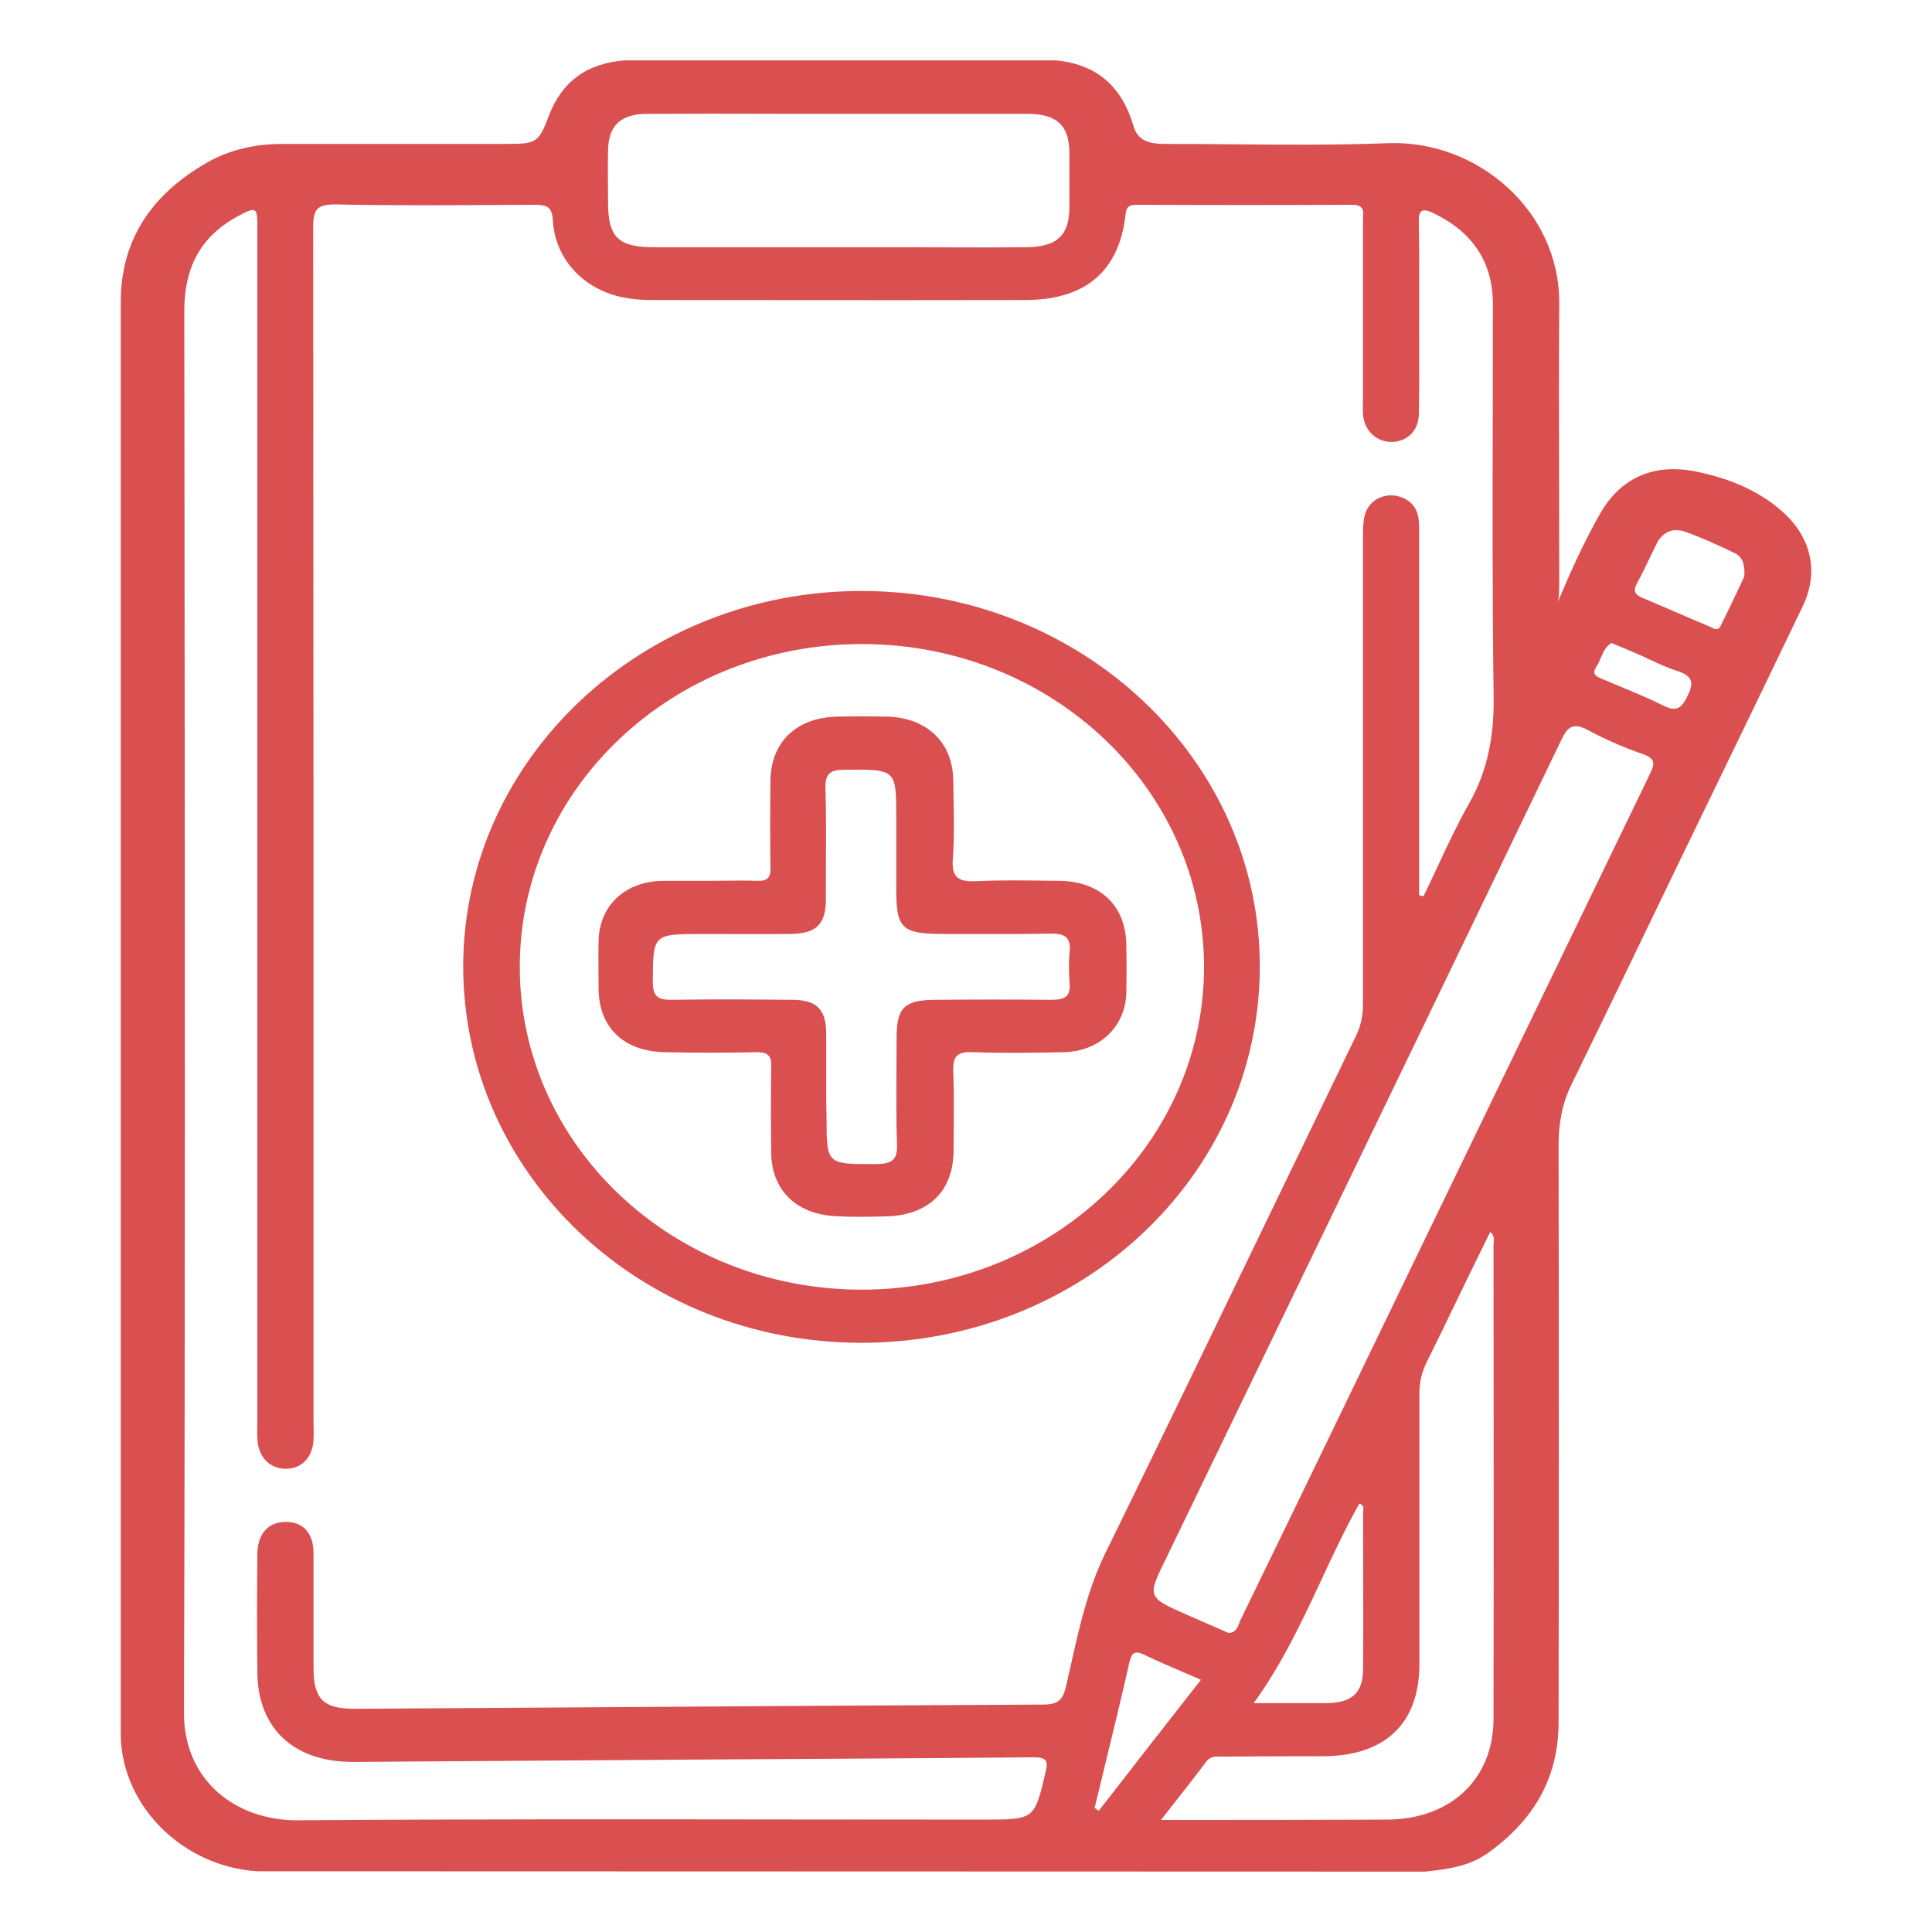 <svg width="28" height="28" viewBox="0 0 28 28" fill="none" xmlns="http://www.w3.org/2000/svg">
<path fill-rule="evenodd" clip-rule="evenodd" d="M3.726 27.12C2.656 27.048 1.788 26.197 1.75 25.181V24.976V4.379C1.75 3.471 2.201 2.814 2.998 2.358C3.33 2.168 3.699 2.086 4.089 2.086H7.346C7.775 2.086 7.808 2.065 7.954 1.68C8.139 1.188 8.502 0.916 9.056 0.875H15.298C15.917 0.931 16.264 1.275 16.427 1.824C16.492 2.055 16.677 2.086 16.894 2.086C17.216 2.086 17.539 2.088 17.862 2.091C18.616 2.098 19.371 2.104 20.123 2.075C21.393 2.029 22.609 3.035 22.598 4.41C22.591 5.299 22.594 6.188 22.596 7.077C22.597 7.522 22.598 7.966 22.598 8.411C22.598 8.529 22.598 8.647 22.577 8.724C22.75 8.313 22.951 7.862 23.195 7.436C23.483 6.933 23.955 6.713 24.563 6.831C25.03 6.923 25.481 7.098 25.839 7.421C26.251 7.79 26.365 8.293 26.127 8.785C25.732 9.61 25.333 10.434 24.934 11.258L24.933 11.259L24.933 11.26L24.932 11.261L24.932 11.262C24.733 11.673 24.534 12.084 24.335 12.494C24.127 12.923 23.92 13.352 23.714 13.781C23.404 14.424 23.093 15.068 22.778 15.711C22.636 15.998 22.588 16.291 22.588 16.604C22.593 19.389 22.593 22.175 22.588 24.965C22.588 25.755 22.235 26.376 21.567 26.853C21.29 27.053 20.976 27.089 20.655 27.125L3.726 27.12ZM20.567 12.971V11.002V7.667C20.567 7.498 20.551 7.344 20.383 7.241C20.149 7.103 19.851 7.205 19.78 7.462C19.753 7.57 19.753 7.682 19.753 7.79V14.562C19.753 14.726 19.72 14.88 19.644 15.029C19.241 15.861 18.839 16.695 18.436 17.528C17.632 19.195 16.827 20.861 16.013 22.523C15.766 23.033 15.645 23.571 15.525 24.108L15.525 24.108L15.525 24.108L15.525 24.108L15.525 24.108L15.525 24.108L15.525 24.108L15.525 24.108C15.5 24.219 15.475 24.331 15.449 24.442C15.405 24.632 15.34 24.704 15.118 24.704C12.906 24.714 10.698 24.729 8.488 24.744L8.486 24.744C7.377 24.751 6.267 24.758 5.157 24.765C4.691 24.77 4.544 24.627 4.544 24.18V22.513C4.544 22.221 4.398 22.062 4.153 22.057C3.893 22.052 3.735 22.221 3.73 22.518C3.724 23.093 3.724 23.662 3.73 24.237C3.735 25.047 4.256 25.54 5.125 25.535C6.007 25.53 6.889 25.523 7.771 25.517C8.653 25.51 9.535 25.504 10.417 25.499C10.924 25.495 11.43 25.492 11.937 25.49L11.938 25.49C12.951 25.484 13.964 25.478 14.976 25.468C15.156 25.468 15.194 25.509 15.156 25.673L15.152 25.688C15.074 26.022 15.034 26.193 14.927 26.28C14.815 26.371 14.629 26.371 14.249 26.371C13.346 26.371 12.443 26.37 11.54 26.369C9.132 26.366 6.724 26.363 4.316 26.381C3.426 26.386 2.661 25.812 2.666 24.817C2.685 19.012 2.679 13.207 2.674 7.405L2.671 4.507C2.671 3.907 2.883 3.44 3.442 3.137C3.714 2.989 3.73 2.999 3.73 3.291V20.528C3.73 20.566 3.729 20.603 3.729 20.64C3.727 20.713 3.726 20.786 3.73 20.861C3.746 21.118 3.909 21.287 4.142 21.287C4.376 21.287 4.533 21.118 4.544 20.861C4.548 20.803 4.547 20.748 4.545 20.691C4.545 20.663 4.544 20.634 4.544 20.605V20.604C4.544 14.833 4.544 9.062 4.539 3.291C4.539 3.04 4.588 2.958 4.875 2.963C5.698 2.98 6.517 2.975 7.339 2.97L7.752 2.968C7.931 2.968 8.002 3.004 8.012 3.189C8.045 3.789 8.506 4.245 9.131 4.327C9.239 4.343 9.348 4.348 9.456 4.348C10.057 4.348 10.658 4.349 11.258 4.349C12.457 4.35 13.656 4.351 14.857 4.348C15.731 4.348 16.219 3.932 16.312 3.112C16.323 2.999 16.361 2.968 16.474 2.968C17.517 2.973 18.553 2.973 19.596 2.968C19.766 2.968 19.761 3.057 19.755 3.146C19.754 3.162 19.753 3.178 19.753 3.194V5.81C19.753 5.829 19.753 5.848 19.752 5.868C19.751 5.925 19.75 5.983 19.758 6.041C19.791 6.261 19.965 6.41 20.176 6.405C20.388 6.4 20.556 6.246 20.562 6.015C20.57 5.7 20.569 5.388 20.568 5.074V5.074V5.074V5.074V5.074V5.074V5.074V5.074L20.568 5.072C20.567 4.968 20.567 4.863 20.567 4.758C20.567 4.63 20.567 4.502 20.568 4.374C20.569 3.989 20.57 3.604 20.562 3.219C20.556 3.035 20.621 3.014 20.779 3.091C21.349 3.368 21.636 3.804 21.636 4.41C21.636 4.927 21.635 5.445 21.634 5.963C21.631 7.343 21.628 8.723 21.647 10.104C21.653 10.658 21.566 11.161 21.289 11.648C21.121 11.944 20.977 12.254 20.832 12.564C20.766 12.705 20.7 12.847 20.632 12.987C20.611 12.987 20.589 12.982 20.567 12.971ZM17.514 23.539C17.612 23.581 17.709 23.624 17.807 23.667C17.909 23.66 17.934 23.591 17.959 23.525C17.967 23.503 17.975 23.482 17.986 23.462C18.838 21.713 19.685 19.958 20.532 18.204C21.094 17.044 21.654 15.885 22.215 14.725L22.218 14.719C22.777 13.562 23.337 12.405 23.897 11.248L23.91 11.221C23.97 11.095 24.018 10.996 23.799 10.925C23.528 10.832 23.262 10.714 23.012 10.581C22.801 10.468 22.719 10.53 22.627 10.725C21.274 13.538 19.915 16.349 18.556 19.16L18.556 19.16L18.555 19.161L18.555 19.161L18.555 19.162L18.555 19.162C18.001 20.307 17.448 21.451 16.895 22.595C16.762 22.867 16.694 23.006 16.73 23.107C16.768 23.212 16.917 23.278 17.221 23.411C17.319 23.454 17.416 23.497 17.514 23.539ZM12.15 1.65H14.886C15.32 1.65 15.499 1.819 15.499 2.224V2.994C15.499 3.414 15.32 3.579 14.869 3.584C14.471 3.587 14.073 3.586 13.675 3.585H13.675C13.476 3.584 13.277 3.584 13.078 3.584H9.501C8.958 3.584 8.812 3.445 8.812 2.927C8.812 2.845 8.811 2.763 8.811 2.68V2.68V2.68V2.68V2.68V2.68C8.809 2.514 8.808 2.347 8.812 2.183C8.817 1.819 8.996 1.65 9.382 1.65C10.001 1.646 10.614 1.647 11.228 1.649C11.535 1.649 11.842 1.65 12.15 1.65ZM17.032 26.113C16.966 26.197 16.897 26.285 16.826 26.376C17.954 26.376 19.024 26.376 20.093 26.371C21.021 26.371 21.645 25.786 21.645 24.909C21.649 23.384 21.648 21.857 21.647 20.33V20.329V20.328V20.328V20.327V20.327C21.646 19.564 21.645 18.802 21.645 18.04C21.645 18.029 21.647 18.017 21.648 18.004C21.652 17.955 21.657 17.901 21.597 17.855C21.437 18.178 21.281 18.5 21.126 18.82L21.126 18.822L21.125 18.822L21.125 18.822L21.125 18.822L21.125 18.822C20.975 19.132 20.826 19.441 20.674 19.748C20.603 19.892 20.571 20.036 20.571 20.195V24.119C20.571 24.981 20.071 25.453 19.165 25.453C18.687 25.453 18.204 25.453 17.727 25.458C17.715 25.458 17.704 25.458 17.692 25.457C17.616 25.456 17.539 25.454 17.482 25.53C17.34 25.722 17.193 25.909 17.032 26.113ZM18.17 24.683C18.584 24.11 18.871 23.495 19.155 22.887C19.328 22.515 19.501 22.146 19.701 21.79C19.767 21.814 19.761 21.86 19.757 21.898L19.755 21.911C19.755 21.915 19.755 21.919 19.755 21.923C19.755 22.174 19.756 22.424 19.756 22.674L19.756 22.676V22.677C19.757 23.178 19.759 23.678 19.755 24.18C19.755 24.534 19.598 24.678 19.228 24.683H18.17ZM24.933 9.078C25.063 8.817 25.188 8.555 25.28 8.355C25.291 8.17 25.248 8.073 25.15 8.021C24.906 7.903 24.662 7.791 24.412 7.703C24.238 7.647 24.092 7.714 24.01 7.878C23.975 7.949 23.94 8.021 23.906 8.092C23.847 8.215 23.788 8.337 23.723 8.457C23.663 8.565 23.696 8.622 23.81 8.668C23.97 8.734 24.13 8.804 24.29 8.873L24.29 8.873C24.45 8.942 24.61 9.011 24.77 9.078C24.778 9.082 24.787 9.086 24.796 9.09C24.843 9.114 24.901 9.142 24.933 9.078ZM15.864 26.202C15.91 26.009 15.957 25.817 16.004 25.626L16.004 25.625C16.127 25.122 16.249 24.619 16.363 24.114C16.396 23.96 16.434 23.904 16.602 23.991C16.782 24.077 16.966 24.157 17.159 24.239L17.159 24.239L17.159 24.239C17.24 24.273 17.322 24.308 17.405 24.345C17.065 24.778 16.731 25.206 16.4 25.631L16.4 25.632C16.241 25.836 16.082 26.04 15.924 26.243C15.902 26.227 15.88 26.212 15.864 26.202ZM23.525 9.39C23.472 9.368 23.416 9.345 23.355 9.319C23.271 9.368 23.237 9.449 23.201 9.531C23.182 9.578 23.161 9.625 23.132 9.668C23.067 9.77 23.132 9.801 23.213 9.837C23.304 9.876 23.395 9.914 23.485 9.951C23.692 10.037 23.898 10.122 24.098 10.222C24.288 10.319 24.364 10.273 24.451 10.099C24.549 9.904 24.543 9.801 24.31 9.724C24.171 9.681 24.04 9.619 23.907 9.558C23.837 9.525 23.768 9.493 23.697 9.463C23.642 9.438 23.585 9.415 23.525 9.39Z" fill="#DA4F4F"/>
<path fill-rule="evenodd" clip-rule="evenodd" d="M6.713 13.992C6.707 17.014 9.28 19.456 12.477 19.461C15.669 19.461 18.242 17.045 18.258 14.033C18.274 11.022 15.691 8.57 12.494 8.565C9.313 8.56 6.724 10.991 6.713 13.992ZM7.533 14.023C7.539 16.604 9.753 18.691 12.494 18.691C15.23 18.686 17.445 16.598 17.45 14.018C17.45 11.432 15.241 9.339 12.5 9.334C9.753 9.329 7.528 11.427 7.533 14.023Z" fill="#DA4F4F"/>
<path fill-rule="evenodd" clip-rule="evenodd" d="M10.499 12.764C10.421 12.765 10.343 12.766 10.265 12.766H9.598C9.055 12.777 8.686 13.125 8.675 13.638C8.671 13.792 8.672 13.946 8.674 14.1C8.674 14.177 8.675 14.254 8.675 14.331C8.68 14.89 9.038 15.239 9.636 15.249C10.081 15.259 10.52 15.259 10.965 15.249C11.128 15.249 11.182 15.3 11.177 15.454C11.172 15.875 11.172 16.291 11.177 16.711C11.182 17.24 11.535 17.593 12.094 17.624C12.339 17.64 12.583 17.635 12.827 17.629C13.451 17.619 13.815 17.27 13.82 16.68C13.82 16.57 13.821 16.46 13.822 16.351C13.824 16.076 13.827 15.801 13.815 15.526C13.809 15.316 13.864 15.239 14.097 15.249C14.542 15.264 14.982 15.259 15.427 15.249C15.937 15.234 16.306 14.88 16.323 14.398C16.328 14.156 16.328 13.921 16.323 13.679C16.312 13.125 15.943 12.771 15.351 12.766C15.295 12.765 15.239 12.765 15.183 12.764C14.841 12.759 14.497 12.754 14.157 12.771C13.896 12.782 13.788 12.725 13.809 12.453C13.831 12.146 13.825 11.838 13.819 11.53C13.818 11.453 13.816 11.376 13.815 11.299C13.804 10.755 13.43 10.401 12.86 10.386C12.615 10.381 12.371 10.381 12.127 10.386C11.541 10.401 11.172 10.755 11.166 11.315C11.161 11.735 11.161 12.151 11.166 12.571C11.172 12.715 11.128 12.771 10.971 12.766C10.815 12.759 10.657 12.762 10.499 12.764ZM11.974 14.962V15.757V15.757C11.974 15.901 11.974 16.044 11.979 16.198C11.979 16.875 11.979 16.875 12.701 16.87L12.717 16.87C12.924 16.865 13.005 16.809 13 16.603C12.988 16.23 12.99 15.859 12.992 15.487C12.993 15.338 12.994 15.188 12.994 15.039C12.994 14.603 13.108 14.49 13.564 14.49C14.123 14.485 14.688 14.485 15.247 14.49C15.431 14.49 15.518 14.439 15.502 14.254C15.491 14.1 15.486 13.946 15.502 13.792C15.524 13.582 15.426 13.525 15.22 13.531C14.841 13.538 14.459 13.537 14.079 13.536C13.952 13.536 13.826 13.536 13.7 13.536C13.065 13.536 12.989 13.464 12.989 12.879V11.853C12.989 11.506 12.989 11.33 12.901 11.242C12.81 11.15 12.624 11.153 12.245 11.155C12.039 11.155 11.958 11.207 11.963 11.417C11.975 11.802 11.972 12.187 11.97 12.571C11.969 12.725 11.969 12.879 11.969 13.033C11.969 13.397 11.833 13.531 11.447 13.536C11.169 13.539 10.893 13.538 10.616 13.537C10.477 13.536 10.338 13.536 10.199 13.536C9.82 13.536 9.637 13.536 9.548 13.627C9.462 13.715 9.463 13.888 9.461 14.228C9.461 14.439 9.531 14.495 9.743 14.49C10.322 14.48 10.896 14.485 11.475 14.49L11.48 14.49C11.833 14.49 11.969 14.628 11.974 14.962Z" fill="#DA4F4F"/>
</svg>
